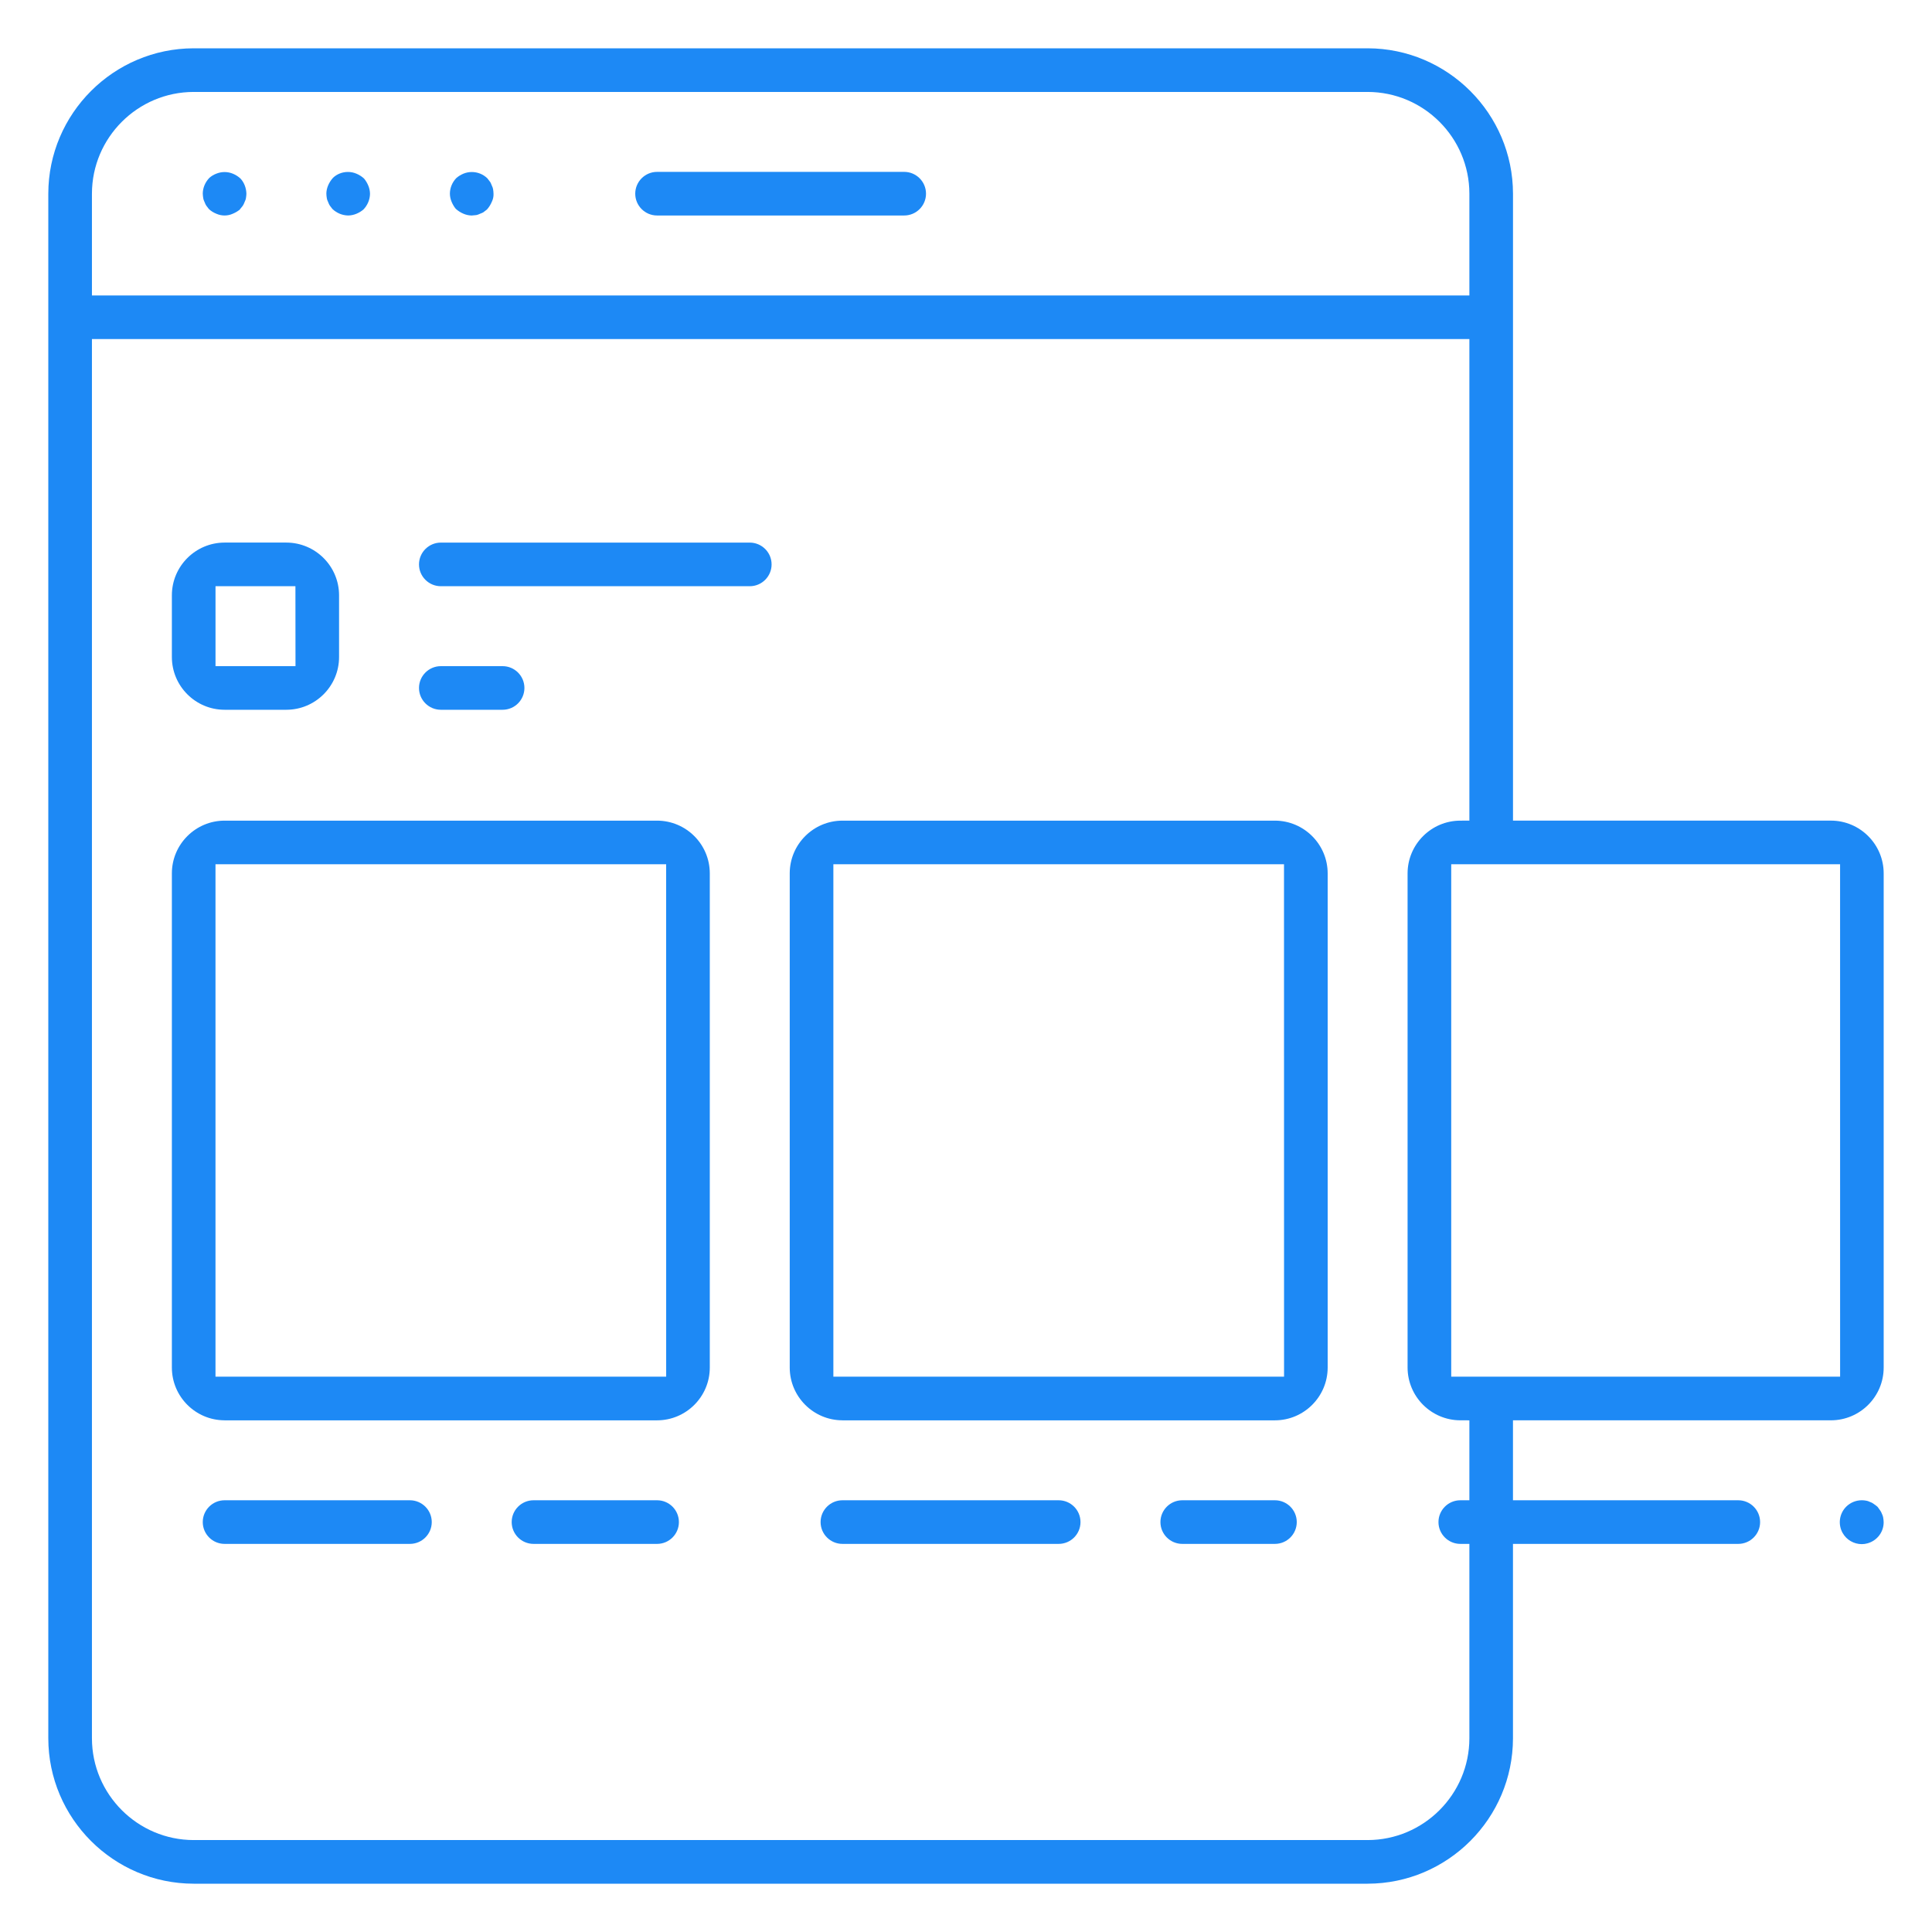 <svg xmlns="http://www.w3.org/2000/svg" xmlns:xlink="http://www.w3.org/1999/xlink" x="0px" y="0px" viewBox="0 0 80 80" style="enable-background:new 0 0 80 80;" xml:space="preserve">
<style type="text/css">
	.st0{fill:#1D89F5;}
</style>
<g id="Layer_1">
</g>
<g id="Layer_5">
	<g>
		<path class="st0" d="M9.299,8.923c-0.116,0-0.229-0.024-0.335-0.07    c-0.126-0.051-0.228-0.115-0.315-0.198C8.625,8.626,8.583,8.574,8.545,8.52    C8.519,8.482,8.495,8.434,8.476,8.381C8.437,8.297,8.423,8.255,8.417,8.214    C8.405,8.146,8.398,8.078,8.396,8.011c0.003-0.23,0.098-0.462,0.267-0.64    c0.074-0.069,0.175-0.134,0.287-0.177c0.115-0.047,0.231-0.07,0.349-0.07    c0.118,0,0.234,0.023,0.343,0.068C9.755,7.238,9.861,7.305,9.955,7.39    c0.149,0.158,0.244,0.391,0.248,0.636c-0.002,0.052-0.009,0.12-0.02,0.187    c-0.007,0.04-0.022,0.083-0.043,0.125c-0.036,0.095-0.06,0.142-0.09,0.187L9.914,8.693    C9.861,8.735,9.755,8.802,9.64,8.85C9.528,8.9,9.415,8.923,9.299,8.923z"></path>
		<path class="st0" d="M14.416,8.923c-0.242-0.005-0.473-0.1-0.649-0.267    c-0.025-0.03-0.067-0.082-0.105-0.136c-0.027-0.04-0.051-0.087-0.067-0.134    c-0.041-0.089-0.055-0.131-0.061-0.171c-0.012-0.068-0.019-0.136-0.02-0.204    c0.001-0.105,0.025-0.22,0.072-0.331c0.049-0.116,0.117-0.222,0.201-0.315    c0.156-0.153,0.381-0.245,0.62-0.245c0.121,0,0.239,0.024,0.35,0.071    c0.118,0.049,0.223,0.116,0.315,0.2c0.06,0.069,0.128,0.175,0.176,0.29    c0.047,0.11,0.071,0.225,0.073,0.346c-0.004,0.234-0.099,0.467-0.268,0.644    c-0.074,0.066-0.18,0.133-0.295,0.181C14.648,8.897,14.534,8.921,14.416,8.923z"></path>
		<path class="st0" d="M19.53,8.924c-0.116-0.003-0.23-0.027-0.337-0.073    c-0.116-0.049-0.223-0.117-0.318-0.202c-0.058-0.067-0.125-0.172-0.172-0.286    c-0.049-0.115-0.073-0.229-0.074-0.345c0.002-0.238,0.096-0.469,0.266-0.645    c0.075-0.067,0.181-0.134,0.295-0.182c0.11-0.045,0.227-0.068,0.347-0.068    c0.241,0,0.469,0.092,0.642,0.26l0.119,0.154c0.015,0.022,0.037,0.068,0.057,0.122    c0.04,0.084,0.053,0.126,0.062,0.172c0.01,0.063,0.018,0.132,0.019,0.2    c0.003,0.108-0.02,0.217-0.067,0.316c-0.056,0.132-0.123,0.238-0.207,0.33l-0.149,0.114    c-0.02,0.012-0.069,0.036-0.118,0.053c-0.086,0.04-0.13,0.054-0.174,0.062    C19.659,8.915,19.594,8.921,19.53,8.924z"></path>
		<path class="st0" d="M27.208,8.923c-0.498,0-0.904-0.405-0.904-0.903s0.406-0.903,0.904-0.903h10.233    c0.498,0,0.903,0.405,0.903,0.903s-0.405,0.903-0.903,0.903H27.208z"></path>
		<path class="st0" d="M9.299,58.812c-1.203-0.002-2.181-0.981-2.182-2.184V36.163    c0.001-1.203,0.98-2.181,2.183-2.182h17.909c1.203,0.002,2.181,0.98,2.182,2.183v20.466    c-0.001,1.203-0.98,2.182-2.183,2.183h0.001H9.299z M8.923,57.005h18.662l-0.001-21.218H8.923V57.005z"></path>
		<path class="st0" d="M34.883,58.812c-1.203-0.002-2.181-0.981-2.182-2.184V36.163    c0.001-1.203,0.98-2.181,2.183-2.182h17.908c1.202,0.002,2.182,0.98,2.184,2.183v20.466    c-0.002,1.203-0.982,2.182-2.184,2.183h0.001H34.883z M34.508,57.005h18.662l-0.002-21.218H34.508V57.005z    "></path>
		<path class="st0" d="M8.02,78C4.705,77.996,2.004,75.295,2,71.98V8.02    C2.004,4.705,4.705,2.004,8.021,2h48.609c3.314,0.004,6.016,2.705,6.02,6.02v25.96h13.167    c1.202,0.002,2.181,0.98,2.182,2.183v20.466c-0.001,1.203-0.98,2.182-2.183,2.183h-13.167v3.311h9.329    c0.498,0,0.904,0.405,0.904,0.903c0,0.498-0.406,0.903-0.904,0.903h-9.329v8.051    C62.646,75.295,59.945,77.996,56.629,78h0.001H8.02z M3.807,71.98    c0.002,2.321,1.893,4.211,4.213,4.213h48.61c2.32-0.002,4.21-1.892,4.214-4.212V63.929h-0.376    c-0.498,0-0.904-0.405-0.904-0.903c0-0.498,0.406-0.903,0.904-0.903h0.376v-3.31l-0.375-0.001    c-1.203-0.002-2.182-0.981-2.184-2.184V36.163c0.002-1.202,0.982-2.181,2.184-2.182l0.375-0.001V14.04    H3.807V71.98z M60.092,57.005h16.103l-0.001-21.218H60.092V57.005z M8.02,3.807    c-2.321,0.002-4.211,1.893-4.213,4.213v4.214h57.037V8.02c-0.002-2.321-1.893-4.211-4.213-4.213    H8.02z"></path>
		<path class="st0" d="M9.299,63.929c-0.498,0-0.903-0.405-0.903-0.903c0-0.498,0.405-0.903,0.903-0.903    h7.675c0.498,0,0.904,0.405,0.904,0.903c0,0.498-0.406,0.903-0.904,0.903H9.299z"></path>
		<path class="st0" d="M22.092,63.929c-0.498,0-0.904-0.405-0.904-0.903c0-0.498,0.406-0.903,0.904-0.903    h5.117c0.498,0,0.903,0.405,0.903,0.903c0,0.498-0.405,0.903-0.903,0.903H22.092z"></path>
		<path class="st0" d="M34.883,63.929c-0.498,0-0.904-0.405-0.904-0.903c0-0.498,0.406-0.903,0.904-0.903    h8.955c0.498,0,0.903,0.405,0.903,0.903c0,0.498-0.405,0.903-0.903,0.903H34.883z"></path>
		<path class="st0" d="M48.955,63.929c-0.498,0-0.904-0.405-0.904-0.903c0-0.498,0.406-0.903,0.904-0.903    h3.837c0.498,0,0.904,0.405,0.904,0.903c0,0.498-0.406,0.903-0.904,0.903H48.955z"></path>
		<path class="st0" d="M77.091,63.939c-0.325,0-0.627-0.175-0.788-0.456    c-0.206-0.358-0.144-0.81,0.149-1.099c0.172-0.169,0.402-0.262,0.645-0.262    c0.06,0,0.121,0.006,0.181,0.018c0.052,0.009,0.094,0.023,0.135,0.044    c0.09,0.034,0.124,0.052,0.156,0.077c0.079,0.053,0.126,0.091,0.172,0.129    c0.015,0.02,0.059,0.075,0.104,0.142c0.038,0.052,0.057,0.088,0.069,0.123    c0.043,0.094,0.056,0.133,0.063,0.176c0.013,0.072,0.02,0.138,0.021,0.204    c0.002,0.403-0.275,0.766-0.673,0.872C77.25,63.929,77.171,63.939,77.091,63.939z"></path>
		<path class="st0" d="M18.254,24.274c-0.498,0-0.904-0.405-0.904-0.903s0.406-0.903,0.904-0.903h12.792    c0.498,0,0.904,0.405,0.904,0.903s-0.406,0.903-0.904,0.903H18.254z"></path>
		<path class="st0" d="M18.254,29.39c-0.498,0-0.904-0.405-0.904-0.903s0.406-0.903,0.904-0.903h2.558    c0.498,0,0.903,0.405,0.903,0.903s-0.405,0.903-0.903,0.903H18.254z"></path>
		<path class="st0" d="M9.299,29.39c-1.203-0.001-2.181-0.98-2.182-2.183v-2.558    c0.001-1.203,0.98-2.181,2.183-2.182h2.558c1.203,0.002,2.181,0.98,2.182,2.183v2.558    c-0.001,1.203-0.98,2.181-2.183,2.182H9.299z M8.923,27.584h3.313l-0.003-3.31h-3.309V27.584z"></path>
	</g>
</g>
</svg>